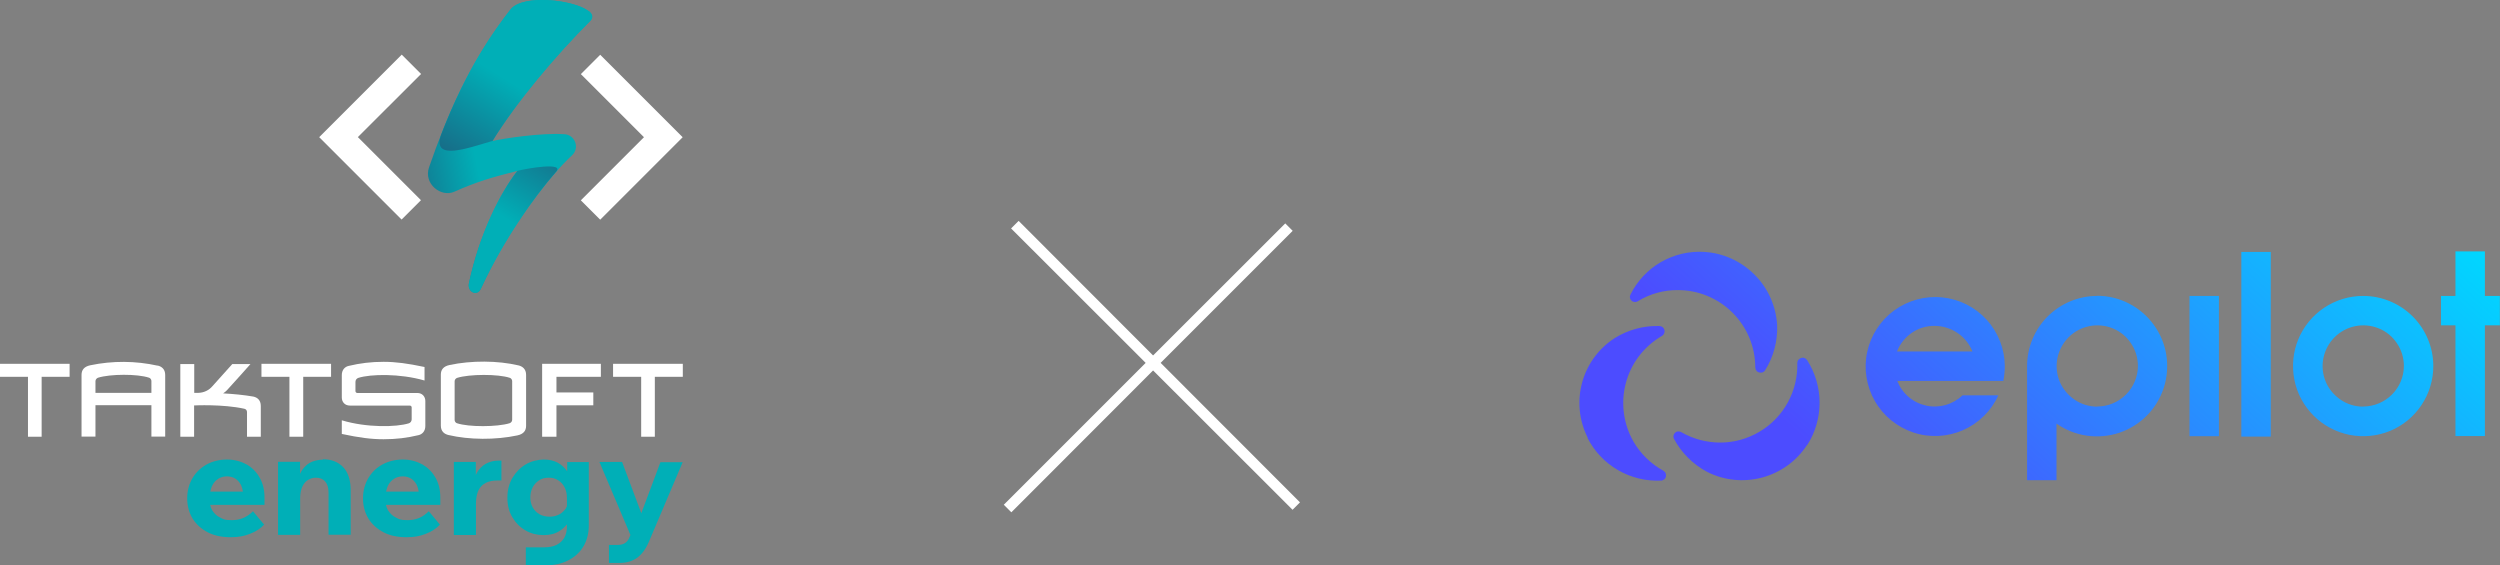 <?xml version="1.0" encoding="utf-8"?>
<svg xmlns="http://www.w3.org/2000/svg" id="a" version="1.1" viewBox="0 0 1885.6 426.5">
  
  <rect x="0" y="0" width="1885.6" height="426.5" fill="#808080" stroke="none"/>
  
  <defs>
    <style>
      .st0 {
        fill: #00afb7;
      }

      .st1 {
        fill: url(#Unbenannter_Verlauf_2);
      }

      .st2 {
        fill: url(#Unbenannter_Verlauf_4);
      }

      .st3 {
        fill: url(#Unbenannter_Verlauf_3);
      }

      .st4 {
        fill: url(#Unbenannter_Verlauf_6);
      }

      .st5 {
        fill: #fff;
      }
    </style>
    <linearGradient data-name="Unbenannter Verlauf 2" gradientTransform="translate(0 865.4)" gradientUnits="userSpaceOnUse" id="Unbenannter_Verlauf_2" x1="245.9" x2="357.9" y1="-728.2" y2="-750.4">
      <stop offset="0" stop-color="#2d2d5a"/>
      <stop offset="1" stop-color="#00afb7"/>
    </linearGradient>
    <linearGradient data-name="Unbenannter Verlauf 3" gradientTransform="translate(0 865.4)" gradientUnits="userSpaceOnUse" id="Unbenannter_Verlauf_3" x1="309.7" x2="383.3" y1="-686.7" y2="-804.6">
      <stop offset="0" stop-color="#2d2d5a"/>
      <stop offset="1" stop-color="#00afb7"/>
    </linearGradient>
    <linearGradient data-name="Unbenannter Verlauf 4" gradientTransform="translate(0 865.4)" gradientUnits="userSpaceOnUse" id="Unbenannter_Verlauf_4" x1="450.4" x2="382.7" y1="-812.9" y2="-699.9">
      <stop offset="0" stop-color="#2d2d5a"/>
      <stop offset="1" stop-color="#00afb7"/>
    </linearGradient>
    <linearGradient data-name="Unbenannter Verlauf 6" gradientTransform="translate(0 424.8) scale(1 -1)" gradientUnits="userSpaceOnUse" id="Unbenannter_Verlauf_6" x1="1362.6" x2="1738.2" y1="-59.5" y2="357.7">
      <stop offset=".2" stop-color="#4c4cff"/>
      <stop offset="1" stop-color="#00d7ff"/>
    </linearGradient>
  </defs>
  <g>
    <g>
      <polygon class="st5" points="197.2 284.2 218.3 284.2 218.3 329.4 228.7 329.4 228.7 284.2 249.7 284.2 249.7 274.4 197.2 274.4 197.2 284.2"/>
      <polygon class="st5" points="0 284.2 21.1 284.2 21.1 329.4 31.4 329.4 31.4 284.2 52.5 284.2 52.5 274.4 0 274.4 0 284.2"/>
      <polygon class="st5" points="408.9 329.4 419.7 329.4 419.7 305.7 447.5 305.7 447.5 296 419.7 296 419.7 284.2 453.2 284.2 453.2 274.4 408.9 274.4 408.9 329.4"/>
      <polygon class="st5" points="462.4 274.4 462.4 284.2 483.6 284.2 483.6 329.4 493.9 329.4 493.9 284.2 515 284.2 515 274.4 462.4 274.4"/>
      <path class="st5" d="M118.9,275.8c-16.7-3.7-34-3.8-50.8-.3-4.7,1-6.6,3.6-6.6,7.2v46.6h10.5v-23.7h42.2v23.7h10.4v-46.5c0-4.5-2.8-6.4-5.7-7.1h0ZM114.2,296.3h-42.2v-8.8c0-1.2.9-2.2,1.9-2.6,9.2-2.9,29.8-3,38.6,0,.9.3,1.6,1.3,1.7,2.3v9h0Z"/>
      <path class="st5" d="M191,299.1c-6.9-1.2-15.2-2-22.7-2.4,1.1-.7,2-1.5,2.9-2.4,5.4-5.8,17.7-19.7,17.7-19.7h-13.7s-9.8,10.8-15,16.7c-2.6,3.1-6.5,4.9-10.5,5h-3.2v-21.7h-10.5v54.8h10.4v-23.6s21.7-1.1,37.9,2.5c1.1.2,2,1.2,2,2.4v18.7h10.4v-23.2c0-4.5-2.7-6.5-5.7-7.1h0Z"/>
      <path class="st5" d="M314.7,296.4h-45.2c-.9,0-1.5-.8-1.4-1.6v-6.8c0-1.4.9-2.6,2.2-3,9.1-2.9,31.3-3.4,49.9,2v-10.2c-12.8-2.7-21.7-3.9-30.9-3.9s-17.7,1-26.4,3.1c-2.6.6-5.1,2.8-5.1,6.9v16.9c0,3.4,2.3,6.1,6.1,6.1h45.2c.9,0,1.5.8,1.4,1.6v8.8c0,1.4-.9,2.6-2.2,3-9.2,2.9-31.8,3.4-50.5-2.3v10.3c13.1,2.8,22.1,4,31.5,4s17.7-1,26.4-3.1c2.6-.6,5.1-2.8,5.1-6.9v-18.8c0-3.4-2.3-6.1-6.1-6.1h0Z"/>
      <path class="st5" d="M391.1,275.6c-15.7-3.7-35.6-3.8-52-.3-4.7,1-6.6,3.6-6.6,7.2v38.5c0,4.5,2.8,6.4,5.7,7.1,15.7,3.7,35.6,3.8,52,.3,4.7-1,6.6-3.6,6.6-7.2v-38.5c0-4.4-2.8-6.4-5.7-7.1ZM386.3,316.6c0,1.2-.8,2.2-1.9,2.6-9.2,2.9-31,3-39.8,0-.9-.3-1.6-1.3-1.7-2.3v-29.3c0-1.2.8-2.2,1.9-2.6,9.2-2.9,31-3,39.8,0,.9.3,1.6,1.3,1.7,2.3v29.3Z"/>
    </g>
    <g>
      <path class="st0" d="M185.9,350.3c-4.3-2.4-9.2-3.7-14.7-3.7s-10.7,1.2-15.3,3.7c-4.5,2.5-8.1,5.9-10.7,10.3s-4,9.5-4,15.3,1.4,10.8,4.1,15.3c2.7,4.3,6.6,7.8,11.4,10.3,4.9,2.5,10.7,3.7,17.2,3.7s10.1-.9,14.5-2.5c4.4-1.7,8.1-4,10.8-7l-8.4-10.1c-4.4,4.5-9.6,6.7-15.8,6.7s-6.3-.7-8.9-1.9-4.6-3.2-6.1-5.6c-.7-1.2-1.2-2.6-1.5-4h41v-5.5h0c0-5.8-1.2-10.8-3.7-15.1-2.4-4.3-5.7-7.6-10.1-10.1h0ZM164.3,361.3c2-1.3,4.3-2,6.8-2s4.8.6,6.7,1.9c1.8,1.2,3.2,3,4.2,5.1.6,1.4.9,2.9,1.2,4.5h-24.6c.3-1.4.7-2.8,1.2-4,1.1-2.4,2.6-4.3,4.6-5.5h0Z"/>
      <path class="st0" d="M243.5,346.7c-2.6,0-5.3.5-8,1.5s-5.1,3-7.2,5.7c-.8,1-1.4,2.2-2,3.5v-9.1h-16.6v55.1h16.7v-27.5c0-3.7.6-6.7,1.7-9s2.6-4,4.4-5c1.8-1.1,3.8-1.6,5.8-1.6,2.9,0,5.2.9,6.9,2.8s2.6,4.7,2.6,8.4v31.8h16.7v-33.6c0-7.5-1.9-13.3-5.6-17.3-3.8-4-8.9-6-15.3-6v.2h0Z"/>
      <path class="st0" d="M318.5,350.3c-4.3-2.4-9.2-3.7-14.7-3.7s-10.7,1.2-15.3,3.7-8.1,5.9-10.7,10.3-4,9.5-4,15.3,1.4,10.8,4.1,15.3c2.7,4.3,6.6,7.8,11.4,10.3s10.7,3.7,17.2,3.7,10.1-.9,14.5-2.5c4.4-1.7,8.1-4,10.8-7l-8.4-10.1c-4.4,4.5-9.6,6.7-15.8,6.7s-6.3-.7-8.9-1.9-4.6-3.2-6.1-5.6c-.7-1.2-1.2-2.6-1.5-4h41v-5.5h0c0-5.8-1.2-10.8-3.7-15.1-2.4-4.3-5.8-7.6-10.1-10.1h0ZM296.9,361.3c2-1.3,4.3-2,6.8-2s4.8.6,6.7,1.9c1.8,1.2,3.2,3,4.2,5.1.6,1.4.9,2.9,1.2,4.5h-24.6c.3-1.4.7-2.8,1.2-4,1.1-2.4,2.6-4.3,4.6-5.5h0Z"/>
      <path class="st0" d="M368.1,349c-2.7,1-5.1,3-7.2,5.7-.8,1-1.4,2.2-2,3.5v-9.8h-16.6v55.1h16.7v-23.7c0-4.1.7-7.5,1.9-10s3.1-4.4,5.5-5.6c2.3-1.2,5.2-1.8,8.6-1.8h3.2v-15h-2.3c-2.6,0-5.2.5-7.9,1.6h0Z"/>
      <path class="st0" d="M498.2,348.4l-14.5,38.7-14.5-38.7h-17.1l23.4,55.1-.7,1.7c-.8,2-2,3.5-3.4,4.4s-3.2,1.4-5.4,1.4h-6.7v13.6h7.8c5.5,0,10.1-1.4,13.6-4s6.5-6.7,8.7-11.9l25.5-60.1h-16.9,0Z"/>
      <path class="st0" d="M427.8,348.4v7.1c-1.8-2.7-4.2-4.9-7.1-6.5-3-1.6-6.5-2.4-10.6-2.4s-9.5,1.2-13.6,3.7c-4.1,2.4-7.4,5.8-10,10.1-2.5,4.3-3.8,9.3-3.8,15s1.2,10.5,3.7,14.7,5.8,7.6,10,10,8.7,3.5,13.6,3.5,8.7-1,12-3.1c2.2-1.4,4.1-3.1,5.6-5v1.5c0,3.4-.7,6.2-2,8.6-1.4,2.3-3.3,4.1-5.9,5.4-2.5,1.2-5.5,1.8-8.9,1.8h-14.2v13.6h14.8c6.5,0,12.2-1.2,17.1-3.7,4.9-2.5,8.8-6,11.5-10.5s4.1-9.9,4.1-16.1v-47.6h-16.5v-.2h0ZM427.7,381.5c-.4,1.2-1,2.3-1.9,3.2-1.3,1.6-2.9,2.8-4.9,3.7-2,.9-4.1,1.3-6.5,1.3s-5.5-.6-7.6-1.9c-2.1-1.2-3.8-3-5-5.1-1.2-2.2-1.8-4.7-1.8-7.5s.6-5.3,1.7-7.5,2.8-4,4.9-5.4c2-1.4,4.5-2,7.3-2s4.9.6,7,1.9c2,1.2,3.7,3,4.9,5.3,1.2,2.3,1.8,5,1.8,8.4v5.7h0Z"/>
    </g>
    <g>
      <path class="st5" d="M240.7,103.4l62.2,62.2,14.6-14.6-47.6-47.6,47.7-47.6-14.6-14.6-62.2,62.2h0Z"/>
      <path class="st5" d="M438.1,151.1l14.6,14.6,62.2-62.2-62.2-62.2-14.6,14.6,47.6,47.6-47.6,47.6v.2Z"/>
      <path class="st1" d="M425.1,101.2c-16.5-1.1-45.6,3.2-53.8,5.2,18-29.3,47.5-64.3,73.7-90.5,12-12-48.1-24-60-8.7-31.1,39.6-48.1,80.8-61.4,119-4.3,12.4,9,22.9,19.1,18.4,16.9-7.6,29.3-11.1,47.5-15.7-12.9,16.7-28.5,47.2-36.5,84.7-1.4,6.7,6.1,10.2,8.9,4.3,21.7-47,52.9-86.2,68.8-100.7,6.2-5.7,2.2-16-6.3-16h0Z"/>
      <path class="st3" d="M443.8,8.3c-10.7-8.4-49.5-13-58.8-1.1h0c-6.1,7.8-11.6,15.7-16.7,23.4-15.5,23.9-26.7,48-35.7,71.4-7,20.4,22.3,8.9,38.9,4.3,18-29.3,47.5-64.3,73.7-90.5,2.6-2.6,1.8-5.3-1.2-7.6h0Z"/>
      <path class="st2" d="M390.2,128.9c-12.9,16.7-28.5,47.2-36.5,84.7-1.4,6.7,6.1,10.2,8.9,4.3,17-36.8,39.9-69,56.6-88.1,7.4-7.8-21.4-2.9-29.1-.9h0Z"/>
    </g>
  </g>
  <path class="st4" d="M1651.4,223.2h22.2v105.8h-22.2v-105.8ZM1690.5,329.3h22.2v-139.3h-22.2v139.3ZM1852,190v33.2h-10.9v22.2h10.9v83.5h22.2v-83.5h11.3v-22.2h-11.3v-33.6h-22.2v.4ZM1511,287.3c.7-3.7,1.1-7.5,1.1-11.3-.1-12.9-5-25.3-13.7-34.9-8.7-9.5-20.6-15.5-33.5-16.8-12.8-1.3-25.7,2.2-36.2,9.8-10.4,7.6-17.7,18.8-20.4,31.4-2.7,12.6-.6,25.8,5.8,37,6.4,11.2,16.8,19.6,29,23.7,12.3,4.1,25.6,3.4,37.4-1.7,11.8-5.2,21.4-14.5,26.7-26.3h-27c-3.6,3.4-8,5.9-12.8,7.3-4.8,1.3-9.9,1.5-14.7.4-4.9-1.1-9.4-3.3-13.2-6.6-3.8-3.2-6.7-7.4-8.5-12h79.9ZM1459.2,245.8c6.1,0,12.1,1.9,17.2,5.3,5.1,3.4,9,8.3,11.3,14h-56.9c2.2-5.7,6.1-10.6,11.2-14.1,5.1-3.5,11.1-5.3,17.2-5.2ZM1782.4,306.7c-6.1,0-12-1.8-17-5.2-5-3.4-9-8.2-11.3-13.7-2.3-5.6-2.9-11.8-1.7-17.7,1.2-5.9,4.1-11.4,8.4-15.7,4.3-4.3,9.7-7.2,15.7-8.4,5.9-1.2,12.1-.6,17.7,1.7,5.6,2.3,10.4,6.2,13.7,11.3,3.4,5,5.2,11,5.2,17,0,8.1-3.3,15.9-9,21.6-5.7,5.7-13.5,9-21.6,9ZM1782.4,223.2c-10.5,0-20.7,3.1-29.4,8.9-8.7,5.8-15.5,14.1-19.5,23.7-4,9.7-5,20.3-3,30.6,2,10.3,7.1,19.7,14.5,27.1,7.4,7.4,16.8,12.4,27.1,14.5,10.3,2,20.9,1,30.6-3,9.7-4,17.9-10.8,23.7-19.5,5.8-8.7,8.9-18.9,8.9-29.4,0-14-5.6-27.5-15.5-37.4-9.9-9.9-23.4-15.5-37.4-15.5ZM1581.8,223.2c-14,0-27.5,5.6-37.4,15.5-9.9,9.9-15.5,23.4-15.5,37.4v86.1h22.2v-42.7c6.8,4.8,14.6,7.9,22.9,9.1,8.2,1.2,16.6.4,24.5-2.2,7.9-2.7,15-7.1,20.9-13.1,5.8-5.9,10.2-13.2,12.7-21.1,2.5-7.9,3.1-16.3,1.8-24.6-1.3-8.2-4.6-16-9.5-22.7-4.9-6.7-11.3-12.2-18.7-16-7.4-3.8-15.6-5.8-23.9-5.8ZM1581.8,306.7c-6.1,0-12-1.8-17-5.2s-9-8.2-11.3-13.7c-2.3-5.6-2.9-11.8-1.7-17.7,1.2-5.9,4.1-11.4,8.4-15.7,4.3-4.3,9.7-7.2,15.7-8.4,5.9-1.2,12.1-.6,17.7,1.7,5.6,2.3,10.4,6.2,13.7,11.3,3.4,5,5.2,11,5.2,17,0,8.1-3.3,15.9-9,21.6-5.7,5.7-13.5,9-21.6,9ZM1285.3,190c-11.4-.7-22.7,2-32.6,7.7-9.9,5.7-17.8,14.2-22.9,24.4-.4.8-.6,1.6-.4,2.5.1.8.6,1.6,1.2,2.2.6.6,1.4.9,2.3,1,.9,0,1.7-.1,2.4-.6,9.1-5.6,19.6-8.5,30.3-8.4,15.5,0,30.3,6.2,41.2,17.1,10.9,10.9,17.1,25.7,17.1,41.2,0,.9.3,1.7.8,2.4.5.7,1.2,1.2,2.1,1.4.8.2,1.7.2,2.5,0,.8-.3,1.5-.8,2-1.6,6.4-10.1,9.5-22,9.1-33.9-.8-14.4-6.8-28-17-38.2-10.2-10.2-23.7-16.4-38.1-17.2ZM1363,335.8c6.2-9.6,9.4-20.7,9.4-32.1s-3.3-22.5-9.4-32.1c-.5-.7-1.2-1.3-2-1.6-.8-.3-1.7-.3-2.5,0-.8.2-1.5.8-2.1,1.4s-.8,1.5-.8,2.4c.3,10.4-2.2,20.7-7.2,29.8-5,9.1-12.3,16.7-21.3,22-8.9,5.3-19.1,8.2-29.5,8.2-10.4,0-20.6-2.7-29.6-7.9-.7-.4-1.6-.6-2.4-.5-.8,0-1.6.5-2.2,1-.6.6-1,1.3-1.2,2.2-.1.8,0,1.7.4,2.4,5.6,10.5,14.3,19.2,24.8,24.8,12.8,6.6,27.7,8.1,41.6,4.4,13.9-3.7,26-12.4,33.9-24.5ZM1197.4,330.4c5.2,10.1,13.1,18.5,23,24.2,9.8,5.7,21.1,8.4,32.5,7.9.8,0,1.6-.4,2.3-.9.7-.5,1.1-1.3,1.3-2.1s.1-1.7-.2-2.5c-.3-.8-.9-1.4-1.6-1.9-9.4-5.1-17.2-12.7-22.6-21.9-7.7-13.4-9.8-29.4-5.8-44.4,4-15,13.8-27.7,27.3-35.5.7-.4,1.3-1.1,1.6-1.9.3-.8.4-1.6.2-2.5-.2-.8-.7-1.6-1.3-2.1-.7-.5-1.5-.8-2.3-.9-12-.4-23.8,2.8-33.9,9.1-12.1,7.8-20.9,19.8-24.6,33.6-3.8,13.9-2.3,28.6,4.2,41.5ZM1285.3,190c-11.4-.7-22.7,2-32.6,7.7-9.9,5.7-17.8,14.2-22.9,24.4-.4.8-.6,1.6-.4,2.5.1.8.6,1.6,1.2,2.2.6.6,1.4.9,2.3,1,.9,0,1.7-.1,2.4-.6,9.1-5.6,19.6-8.5,30.3-8.4,15.5,0,30.3,6.2,41.2,17.1,10.9,10.9,17.1,25.7,17.1,41.2,0,.9.3,1.7.8,2.4.5.7,1.2,1.2,2.1,1.4.8.2,1.7.2,2.5,0,.8-.3,1.5-.8,2-1.6,6.4-10.1,9.5-22,9.1-33.9-.8-14.4-6.8-28-17-38.2-10.2-10.2-23.7-16.4-38.1-17.2ZM1363,335.8c6.2-9.6,9.4-20.7,9.4-32.1s-3.3-22.5-9.4-32.1c-.5-.7-1.2-1.3-2-1.6-.8-.3-1.7-.3-2.5,0-.8.2-1.5.8-2.1,1.4s-.8,1.5-.8,2.4c.3,10.4-2.2,20.7-7.2,29.8-5,9.1-12.3,16.7-21.3,22-8.9,5.3-19.1,8.2-29.5,8.2-10.4,0-20.6-2.7-29.6-7.9-.7-.4-1.6-.6-2.4-.5-.8,0-1.6.5-2.2,1-.6.6-1,1.3-1.2,2.2-.1.8,0,1.7.4,2.4,5.6,10.5,14.3,19.2,24.8,24.8,12.8,6.6,27.7,8.1,41.6,4.4,13.9-3.7,26-12.4,33.9-24.5ZM1197.4,330.4c5.2,10.1,13.1,18.5,23,24.2,9.8,5.7,21.1,8.4,32.5,7.9.8,0,1.6-.4,2.3-.9.7-.5,1.1-1.3,1.3-2.1s.1-1.7-.2-2.5c-.3-.8-.9-1.4-1.6-1.9-9.4-5.1-17.2-12.7-22.6-21.9-7.7-13.4-9.8-29.4-5.8-44.4,4-15,13.8-27.7,27.3-35.5.7-.4,1.3-1.1,1.6-1.9.3-.8.4-1.6.2-2.5-.2-.8-.7-1.6-1.3-2.1-.7-.5-1.5-.8-2.3-.9-12-.4-23.8,2.8-33.9,9.1-12.1,7.8-20.9,19.8-24.6,33.6-3.8,13.9-2.3,28.6,4.2,41.5Z"/>
  <polygon class="st5" points="980.5 378.9 875.4 273.7 975 174.1 969.4 168.5 869.7 268.1 768.3 166.6 762.6 172.3 864.1 273.7 757.1 380.7 762.8 386.4 869.7 279.4 974.9 384.5 980.5 378.9"/>
</svg>